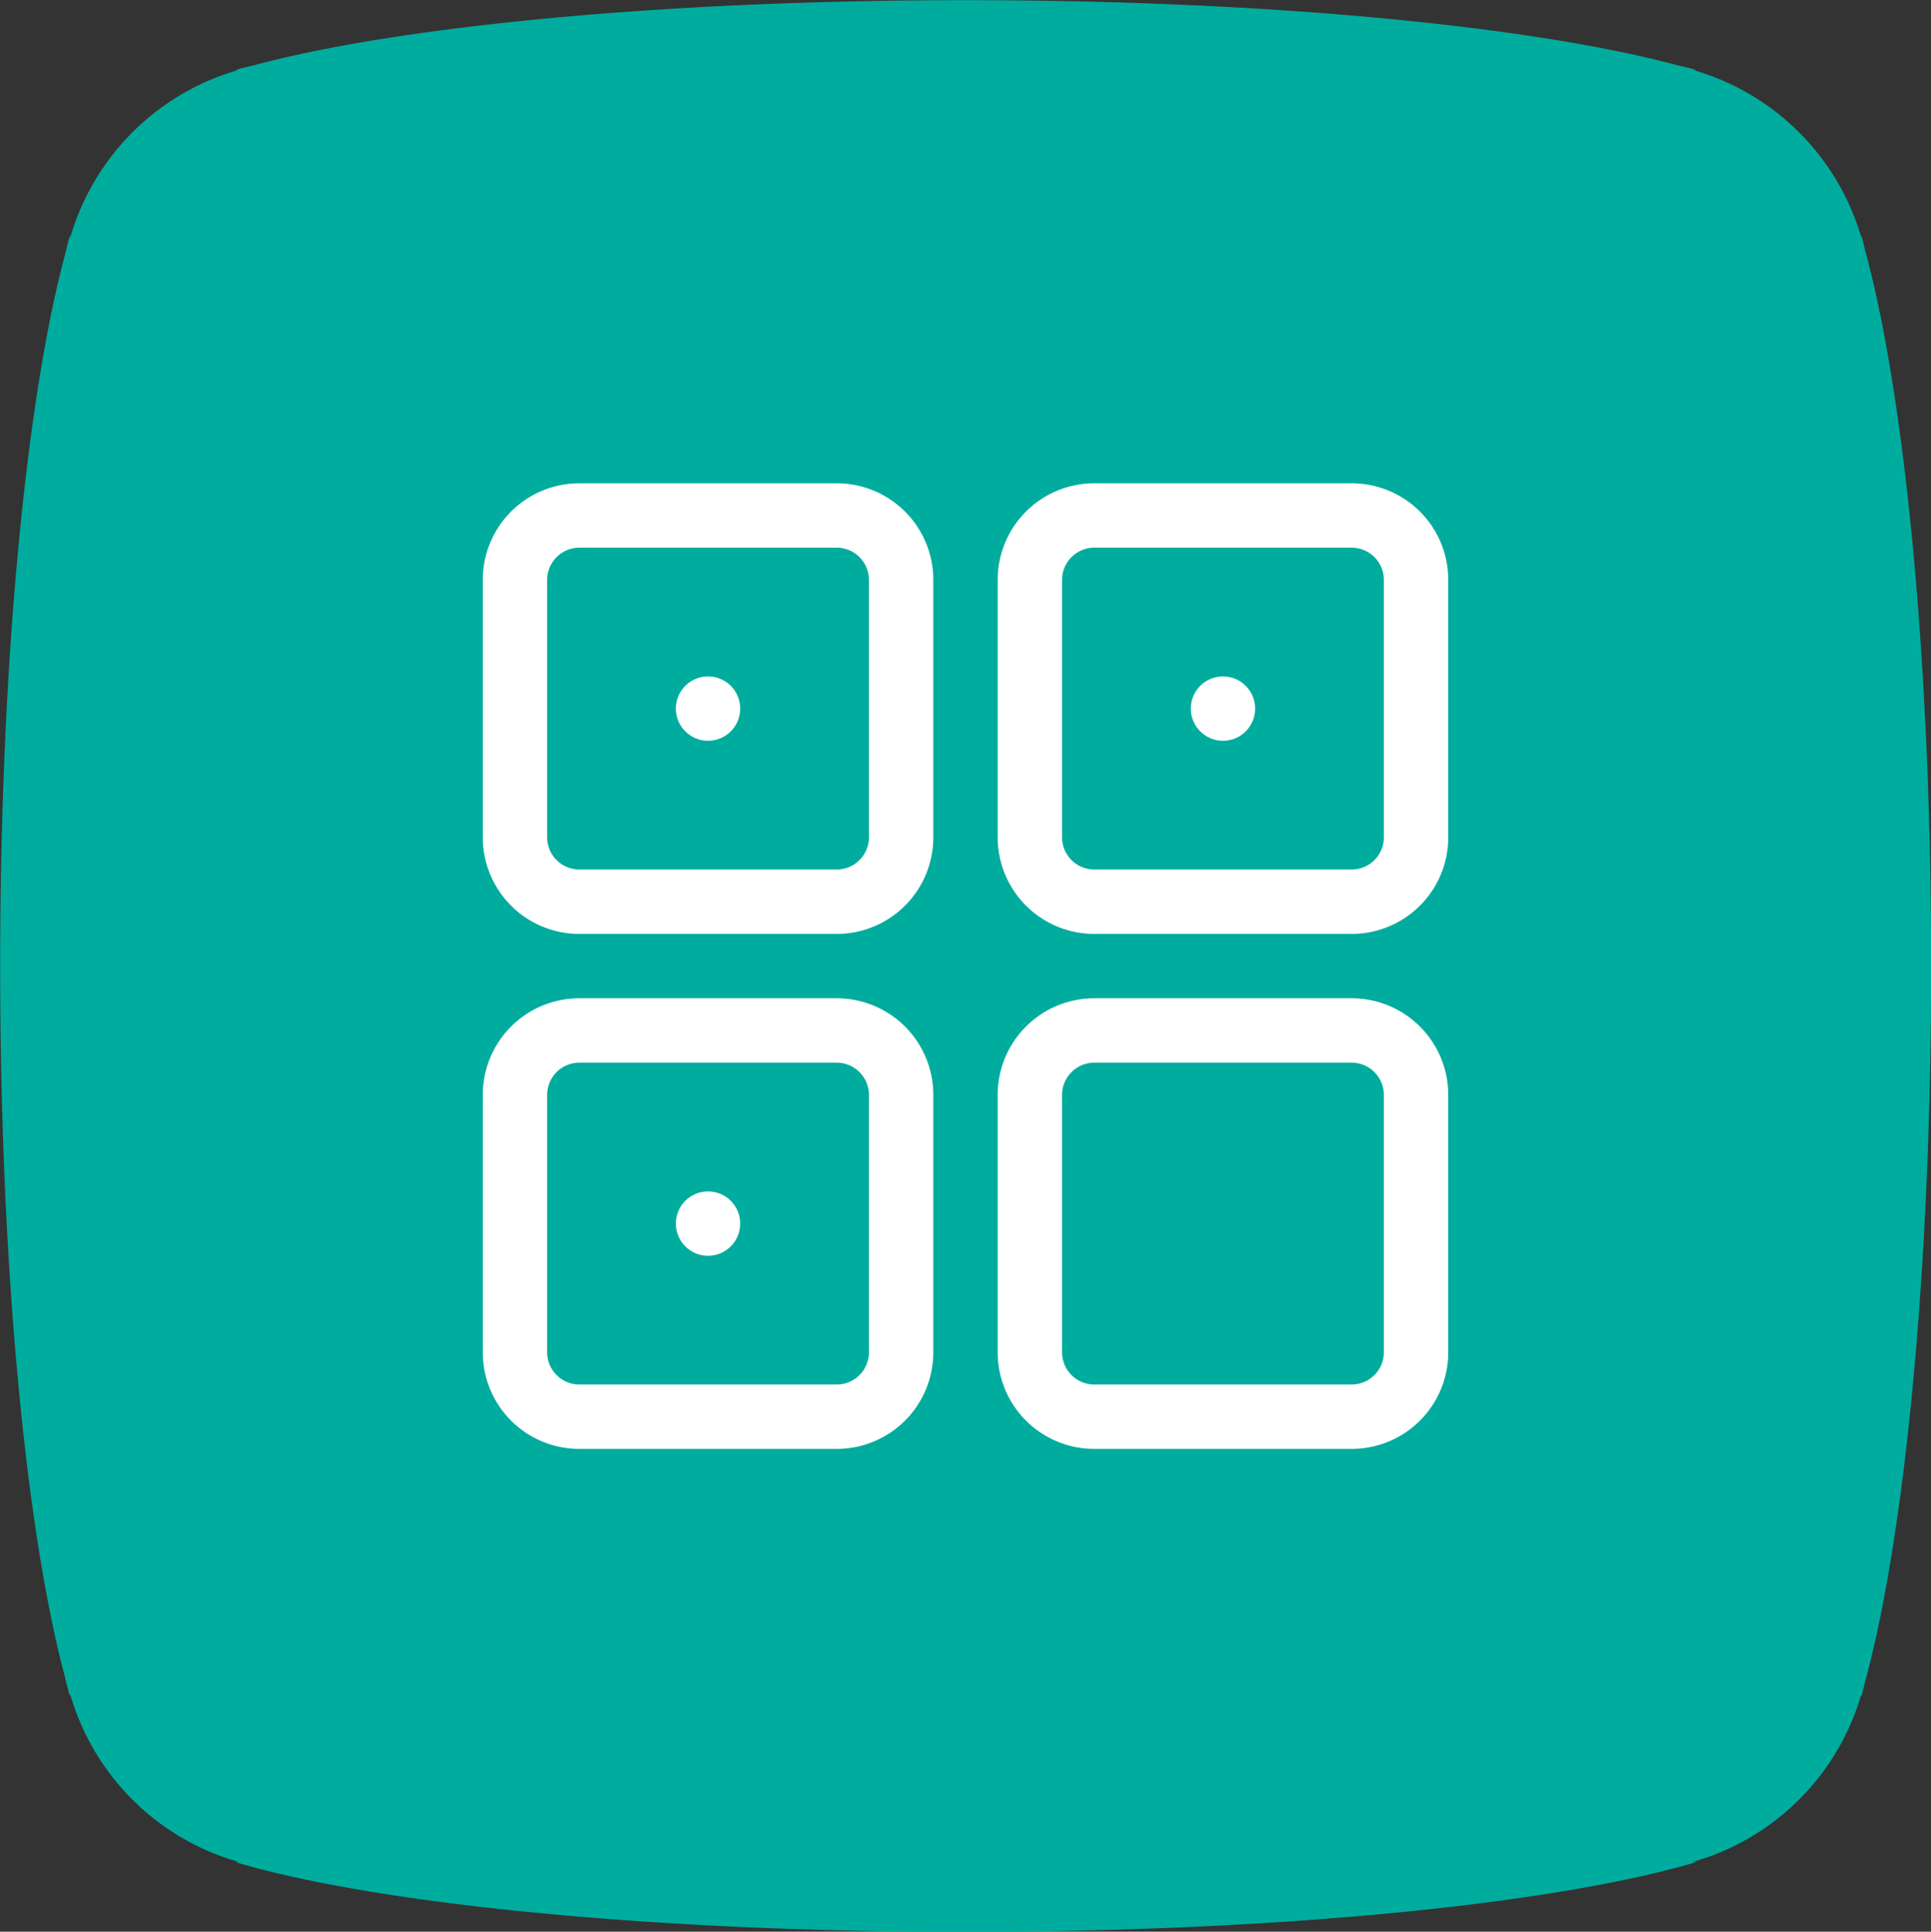 <?xml version="1.0" encoding="UTF-8"?>
<svg xmlns="http://www.w3.org/2000/svg" width="120" height="120.03" viewBox="0 0 120 120.03">
  <rect x="0" y="0" width="120" height="120.03" fill="#333333" stroke="none"/>
  <defs>
    <style>
      .cls-1 {
        fill: #00ac9e;
      }

      .cls-1, .cls-2 {
        fill-rule: evenodd;
      }

      .cls-2, .cls-3 {
        fill: #fff;
      }
    </style>
  </defs>
  <path class="cls-1" d="M1695.89,7150.52c0.05-.19.11-0.38,0.15-0.57,2.37-9.04,3.97-25.29,3.97-43.96s-1.6-34.92-3.97-43.96c-0.04-.19-0.1-0.38-0.15-0.57-0.07-.28-0.14-0.62-0.22-0.88v0.15a15.255,15.255,0,0,0-10.45-10.41h0.21c-0.34-.1-0.78-0.19-1.15-0.29-0.07-.01-0.14-0.04-0.21-0.05-9.02-2.39-25.32-4-44.06-4s-35.03,1.61-44.06,4c-0.06.01-.13,0.04-0.19,0.05-0.38.1-.82,0.19-1.16,0.29h0.21a15.245,15.245,0,0,0-10.46,10.46v-0.2c-0.1.33-.19,0.75-0.29,1.11a2.437,2.437,0,0,1-.06.26c-2.39,9.02-3.99,25.32-3.99,44.04s1.6,35.02,3.99,44.04a2.437,2.437,0,0,1,.06.26c0.1,0.36.19,0.78,0.29,1.11v-0.2a15.2,15.2,0,0,0,10.51,10.47h-0.26c8.7,2.59,25.77,4.34,45.41,4.34s36.72-1.75,45.42-4.34h-0.26a15.226,15.226,0,0,0,10.5-10.42v0.15C1695.75,7151.14,1695.82,7150.8,1695.89,7150.52Z" transform="translate(-1580 -7045.97)"/>
  <path class="cls-2" d="M1632,7076h-16a6,6,0,0,0-6,6v16a6,6,0,0,0,6,6h16a6,6,0,0,0,6-6v-16A6,6,0,0,0,1632,7076Zm2,22a2.006,2.006,0,0,1-2,2h-16a2.006,2.006,0,0,1-2-2v-16a2.006,2.006,0,0,1,2-2h16a2.006,2.006,0,0,1,2,2v16Zm30-22h-16a6,6,0,0,0-6,6v16a6,6,0,0,0,6,6h16a6,6,0,0,0,6-6v-16A6,6,0,0,0,1664,7076Zm2,22a2.006,2.006,0,0,1-2,2h-16a2.006,2.006,0,0,1-2-2v-16a2.006,2.006,0,0,1,2-2h16a2.006,2.006,0,0,1,2,2v16Zm-2,10h-16a6,6,0,0,0-6,6v16a6,6,0,0,0,6,6h16a6,6,0,0,0,6-6v-16A6,6,0,0,0,1664,7108Zm2,22a2.006,2.006,0,0,1-2,2h-16a2.006,2.006,0,0,1-2-2v-16a2.006,2.006,0,0,1,2-2h16a2.006,2.006,0,0,1,2,2v16Zm-34-22h-16a6,6,0,0,0-6,6v16a6,6,0,0,0,6,6h16a6,6,0,0,0,6-6v-16A6,6,0,0,0,1632,7108Zm2,22a2.006,2.006,0,0,1-2,2h-16a2.006,2.006,0,0,1-2-2v-16a2.006,2.006,0,0,1,2-2h16a2.006,2.006,0,0,1,2,2v16Z" transform="translate(-1580 -7045.97)"/>
  <circle class="cls-3" cx="44" cy="44.03" r="2"/>
  <circle class="cls-3" cx="76" cy="44.03" r="2"/>
  <circle class="cls-3" cx="44" cy="76.03" r="2"/>
</svg>
